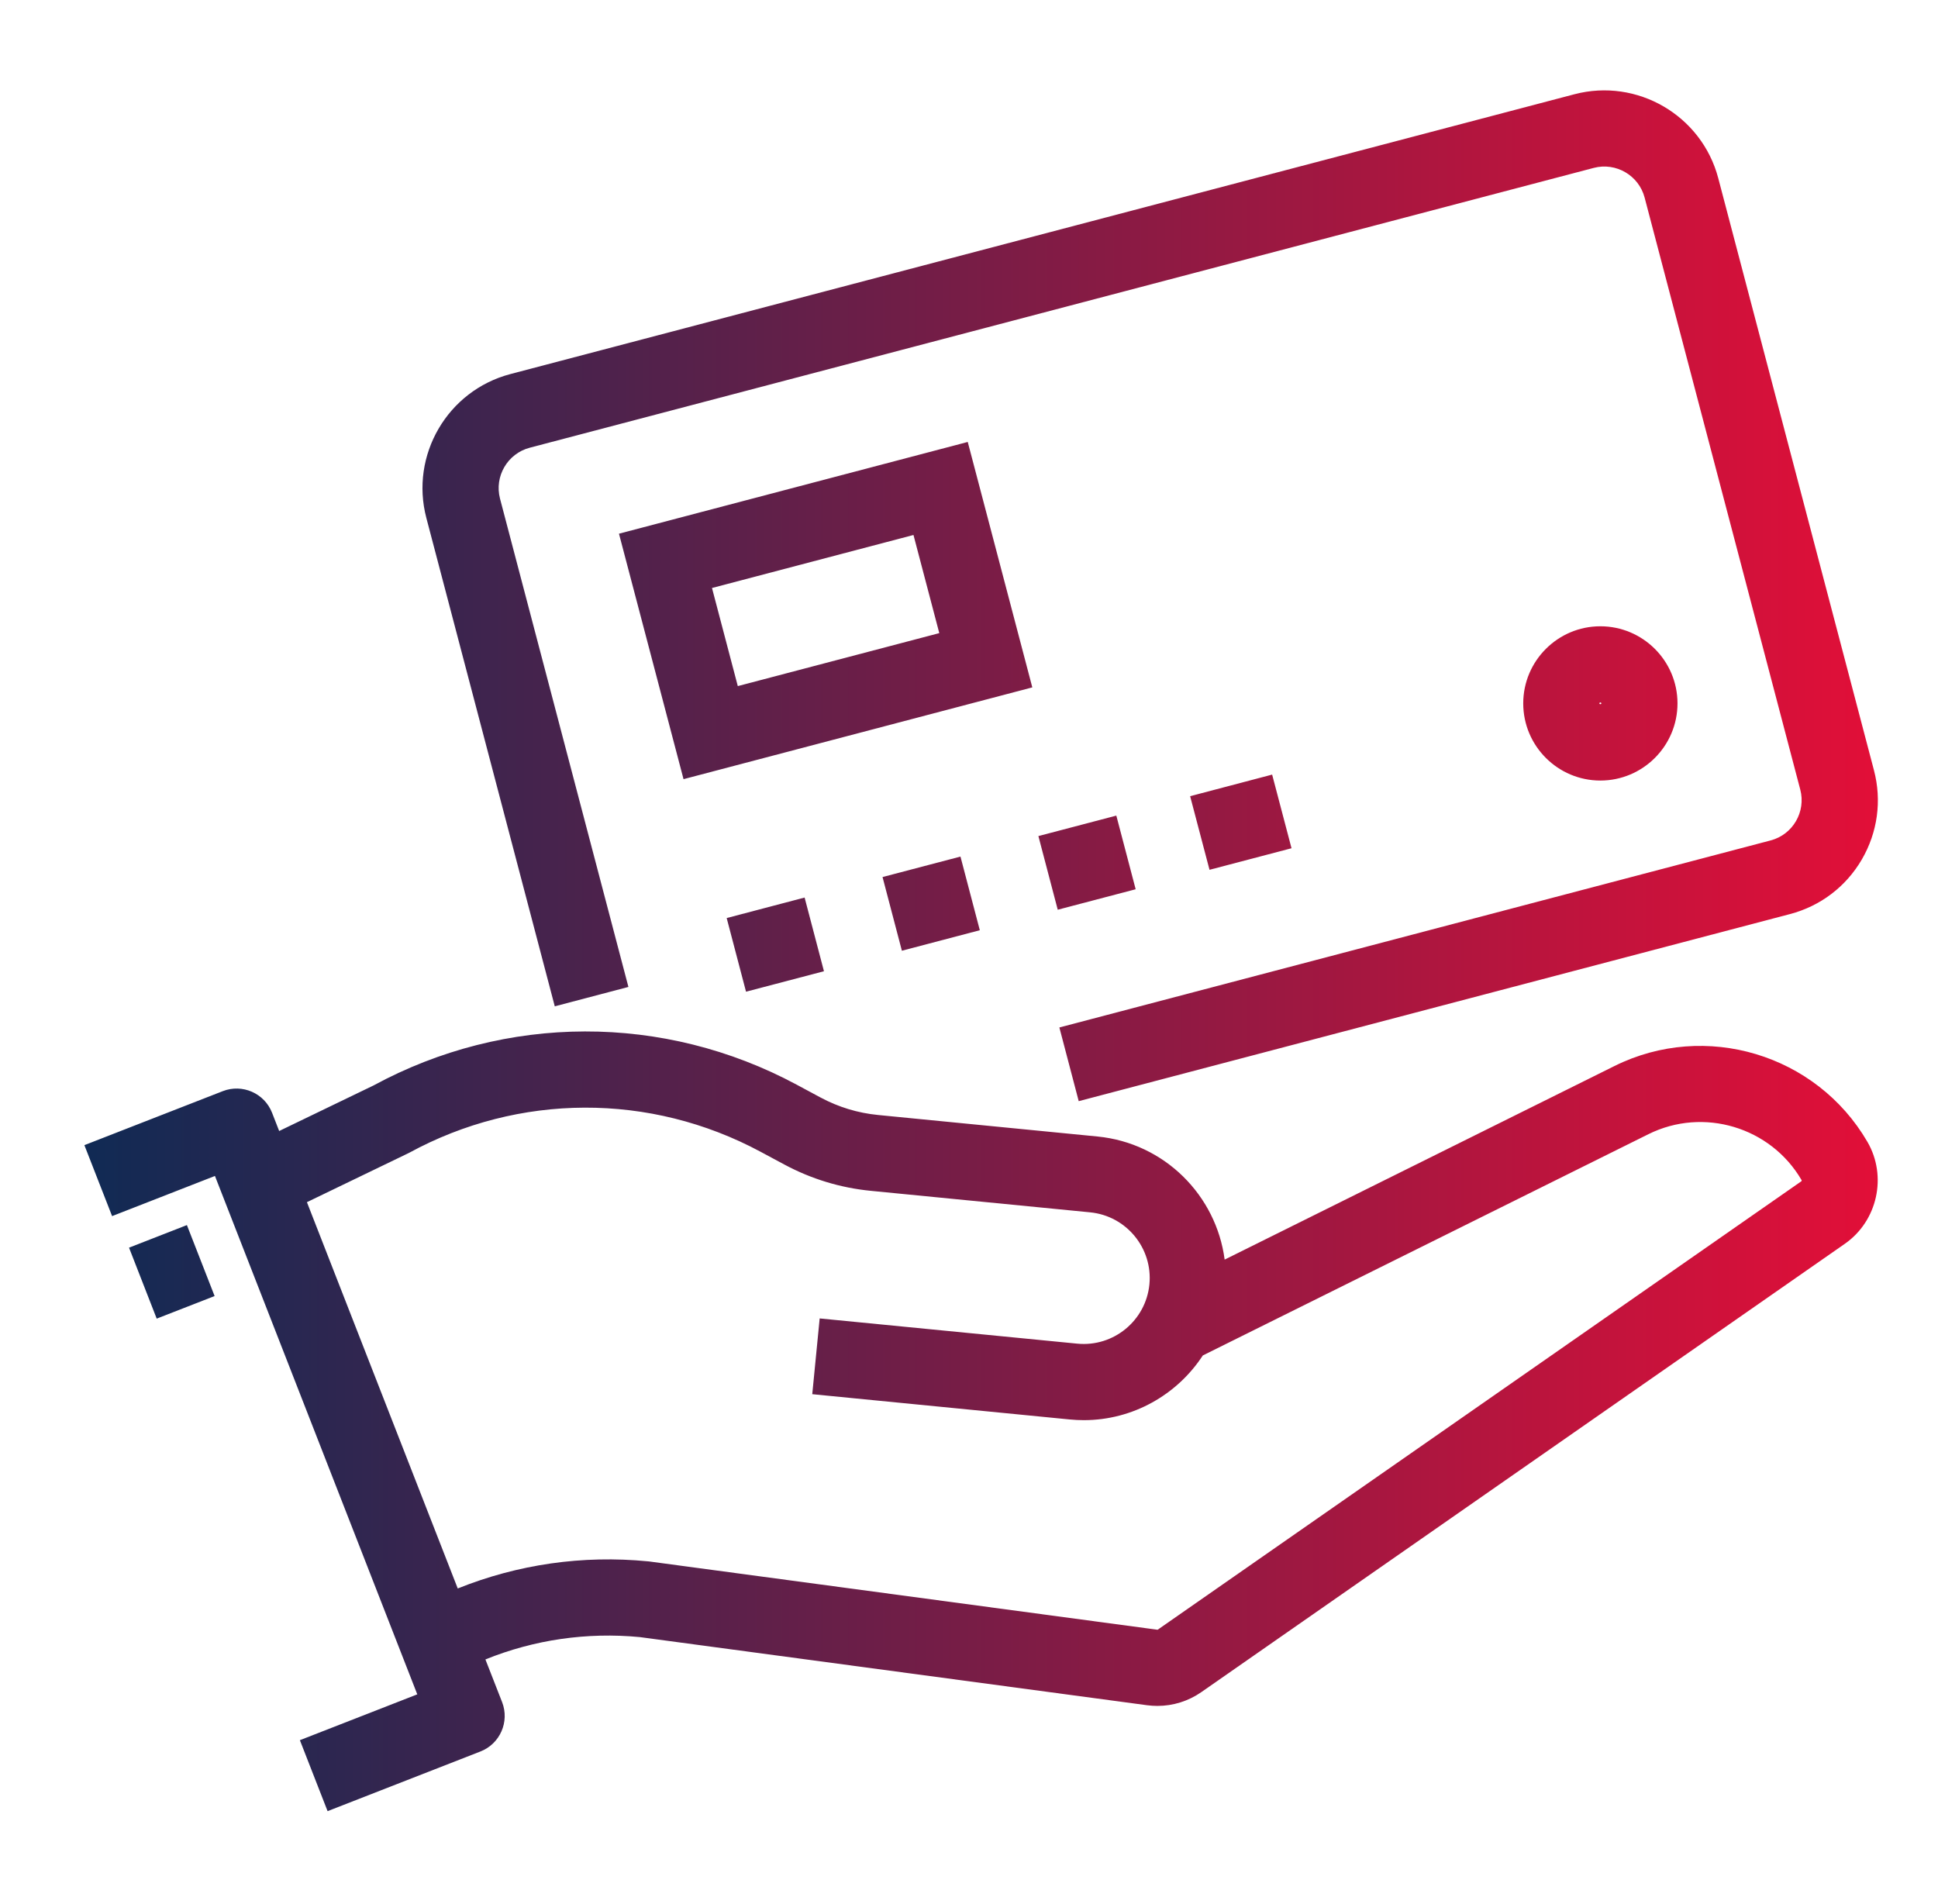 <svg width="57" height="56" viewBox="0 0 57 56" fill="none" xmlns="http://www.w3.org/2000/svg">
<path d="M10.983 31.925C14.875 29.815 19.525 29.804 23.427 31.898L24.132 32.277C24.66 32.56 25.231 32.734 25.827 32.792L32.282 33.425C34.254 33.619 35.773 35.16 36.019 37.045L47.488 31.35C50.158 30.024 53.423 31.004 54.923 33.58C55.512 34.592 55.221 35.91 54.26 36.58L35.335 49.764C34.952 50.031 34.501 50.171 34.041 50.171C33.94 50.171 33.839 50.164 33.737 50.151L18.818 48.147C17.26 47.998 15.711 48.224 14.277 48.804L14.768 50.06C14.992 50.636 14.707 51.286 14.131 51.511L9.635 53.266L8.82 51.179L12.273 49.831L6.322 34.585L3.297 35.766L2.482 33.679L6.552 32.091C7.128 31.867 7.777 32.151 8.002 32.727L8.211 33.263L10.983 31.925ZM22.367 33.872C19.125 32.132 15.261 32.145 12.03 33.906C12.014 33.914 11.998 33.922 11.981 33.93L9.027 35.356L13.463 46.717C15.23 46.007 17.137 45.731 19.057 45.919C19.07 45.921 19.083 45.922 19.097 45.923L34.036 47.93C34.043 47.931 34.049 47.93 34.055 47.926L52.98 34.742C52.991 34.734 52.994 34.718 52.987 34.706C52.079 33.147 50.101 32.553 48.484 33.356L35.377 39.864C34.623 41.019 33.32 41.767 31.877 41.767C31.741 41.767 31.604 41.76 31.466 41.747L23.89 41.003L24.108 38.775L31.685 39.517C32.75 39.621 33.701 38.84 33.806 37.775C33.91 36.71 33.128 35.759 32.063 35.655L25.608 35.022C24.716 34.934 23.863 34.674 23.073 34.251L22.367 33.872ZM6.312 38.117L4.609 38.781L3.795 36.694L5.497 36.03L6.312 38.117ZM46.306 2.772C48.153 2.287 50.051 3.394 50.537 5.241L55.116 22.652C55.352 23.547 55.224 24.481 54.758 25.28C54.291 26.079 53.541 26.648 52.647 26.883L31.727 32.385L31.158 30.218L52.077 24.717C52.73 24.546 53.121 23.875 52.949 23.222L48.371 5.81C48.199 5.158 47.528 4.767 46.875 4.938L15.579 13.168C14.927 13.34 14.535 14.011 14.706 14.664L18.483 29.026L16.317 29.596L12.54 15.234C12.054 13.387 13.162 11.489 15.009 11.002L46.306 2.772ZM24.234 28.564L21.942 29.166L21.373 27L23.665 26.397L24.234 28.564ZM28.818 27.358L26.526 27.961L25.957 25.794L28.249 25.192L28.818 27.358ZM33.402 26.153L31.11 26.755L30.541 24.589L32.833 23.987L33.402 26.153ZM37.986 24.947L35.574 25.581L35.004 23.416L37.416 22.781L37.986 24.947ZM47.069 18.419C48.32 18.419 49.338 19.436 49.338 20.687C49.338 21.938 48.32 22.956 47.069 22.956C45.819 22.956 44.801 21.938 44.801 20.687C44.801 19.436 45.819 18.419 47.069 18.419ZM30.362 20.216L20.104 22.915L18.205 15.696L28.463 12.998L30.362 20.216ZM47.069 20.659C47.054 20.659 47.041 20.671 47.041 20.687C47.041 20.718 47.098 20.718 47.098 20.687C47.098 20.671 47.085 20.659 47.069 20.659ZM20.941 17.293L21.7 20.178L27.626 18.62L26.867 15.734L20.941 17.293Z" fill="url(#paint0_linear_3529_14889)"/>
<defs>
<linearGradient id="paint0_linear_3529_14889" x1="2.482" y1="53.278" x2="55.231" y2="53.278" gradientUnits="userSpaceOnUse">
<stop stop-color="#102A54"/>
<stop offset="1" stop-color="#E20F38"/>
</linearGradient>
</defs>
</svg>
